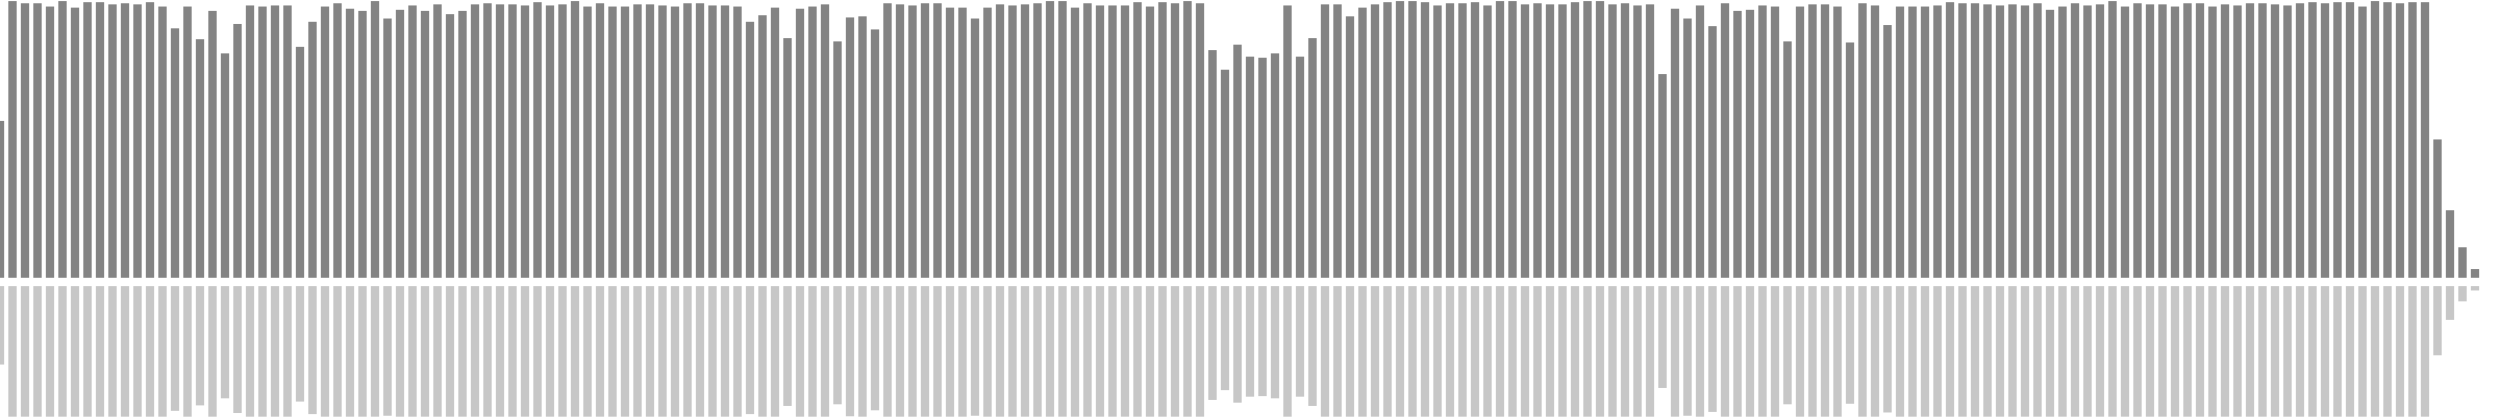 <?xml version="1.0" encoding="UTF-8"?>
<svg version="1.1" width="600" height="100" xmlns="http://www.w3.org/2000/svg">
  <line x1="0" y1="66.667" x2="0" y2="29.02" stroke="#848484" stroke-width="2"/>
  <line x1="0" y1="68.667" x2="0" y2="87.49" stroke="#c7c7c7" stroke-width="2"/>
  <line x1="3" y1="66.667" x2="3" y2="0.261" stroke="#848484" stroke-width="2"/>
  <line x1="3" y1="68.667" x2="3" y2="101.869" stroke="#c7c7c7" stroke-width="2"/>
  <line x1="6" y1="66.667" x2="6" y2="0.784" stroke="#848484" stroke-width="2"/>
  <line x1="6" y1="68.667" x2="6" y2="101.608" stroke="#c7c7c7" stroke-width="2"/>
  <line x1="9" y1="66.667" x2="9" y2="0.784" stroke="#848484" stroke-width="2"/>
  <line x1="9" y1="68.667" x2="9" y2="101.608" stroke="#c7c7c7" stroke-width="2"/>
  <line x1="12" y1="66.667" x2="12" y2="1.569" stroke="#848484" stroke-width="2"/>
  <line x1="12" y1="68.667" x2="12" y2="101.216" stroke="#c7c7c7" stroke-width="2"/>
  <line x1="15" y1="66.667" x2="15" y2="0.261" stroke="#848484" stroke-width="2"/>
  <line x1="15" y1="68.667" x2="15" y2="101.869" stroke="#c7c7c7" stroke-width="2"/>
  <line x1="18" y1="66.667" x2="18" y2="1.83" stroke="#848484" stroke-width="2"/>
  <line x1="18" y1="68.667" x2="18" y2="101.085" stroke="#c7c7c7" stroke-width="2"/>
  <line x1="21" y1="66.667" x2="21" y2="0.523" stroke="#848484" stroke-width="2"/>
  <line x1="21" y1="68.667" x2="21" y2="101.739" stroke="#c7c7c7" stroke-width="2"/>
  <line x1="24" y1="66.667" x2="24" y2="0.523" stroke="#848484" stroke-width="2"/>
  <line x1="24" y1="68.667" x2="24" y2="101.739" stroke="#c7c7c7" stroke-width="2"/>
  <line x1="27" y1="66.667" x2="27" y2="1.046" stroke="#848484" stroke-width="2"/>
  <line x1="27" y1="68.667" x2="27" y2="101.477" stroke="#c7c7c7" stroke-width="2"/>
  <line x1="30" y1="66.667" x2="30" y2="0.784" stroke="#848484" stroke-width="2"/>
  <line x1="30" y1="68.667" x2="30" y2="101.608" stroke="#c7c7c7" stroke-width="2"/>
  <line x1="33" y1="66.667" x2="33" y2="1.046" stroke="#848484" stroke-width="2"/>
  <line x1="33" y1="68.667" x2="33" y2="101.477" stroke="#c7c7c7" stroke-width="2"/>
  <line x1="36" y1="66.667" x2="36" y2="0.523" stroke="#848484" stroke-width="2"/>
  <line x1="36" y1="68.667" x2="36" y2="101.739" stroke="#c7c7c7" stroke-width="2"/>
  <line x1="39" y1="66.667" x2="39" y2="1.569" stroke="#848484" stroke-width="2"/>
  <line x1="39" y1="68.667" x2="39" y2="101.216" stroke="#c7c7c7" stroke-width="2"/>
  <line x1="42" y1="66.667" x2="42" y2="6.797" stroke="#848484" stroke-width="2"/>
  <line x1="42" y1="68.667" x2="42" y2="98.601" stroke="#c7c7c7" stroke-width="2"/>
  <line x1="45" y1="66.667" x2="45" y2="1.569" stroke="#848484" stroke-width="2"/>
  <line x1="45" y1="68.667" x2="45" y2="101.216" stroke="#c7c7c7" stroke-width="2"/>
  <line x1="48" y1="66.667" x2="48" y2="9.412" stroke="#848484" stroke-width="2"/>
  <line x1="48" y1="68.667" x2="48" y2="97.294" stroke="#c7c7c7" stroke-width="2"/>
  <line x1="51" y1="66.667" x2="51" y2="2.614" stroke="#848484" stroke-width="2"/>
  <line x1="51" y1="68.667" x2="51" y2="100.693" stroke="#c7c7c7" stroke-width="2"/>
  <line x1="54" y1="66.667" x2="54" y2="12.81" stroke="#848484" stroke-width="2"/>
  <line x1="54" y1="68.667" x2="54" y2="95.595" stroke="#c7c7c7" stroke-width="2"/>
  <line x1="57" y1="66.667" x2="57" y2="5.752" stroke="#848484" stroke-width="2"/>
  <line x1="57" y1="68.667" x2="57" y2="99.124" stroke="#c7c7c7" stroke-width="2"/>
  <line x1="60" y1="66.667" x2="60" y2="1.307" stroke="#848484" stroke-width="2"/>
  <line x1="60" y1="68.667" x2="60" y2="101.346" stroke="#c7c7c7" stroke-width="2"/>
  <line x1="63" y1="66.667" x2="63" y2="1.569" stroke="#848484" stroke-width="2"/>
  <line x1="63" y1="68.667" x2="63" y2="101.216" stroke="#c7c7c7" stroke-width="2"/>
  <line x1="66" y1="66.667" x2="66" y2="1.307" stroke="#848484" stroke-width="2"/>
  <line x1="66" y1="68.667" x2="66" y2="101.346" stroke="#c7c7c7" stroke-width="2"/>
  <line x1="69" y1="66.667" x2="69" y2="1.307" stroke="#848484" stroke-width="2"/>
  <line x1="69" y1="68.667" x2="69" y2="101.346" stroke="#c7c7c7" stroke-width="2"/>
  <line x1="72" y1="66.667" x2="72" y2="11.242" stroke="#848484" stroke-width="2"/>
  <line x1="72" y1="68.667" x2="72" y2="96.379" stroke="#c7c7c7" stroke-width="2"/>
  <line x1="75" y1="66.667" x2="75" y2="5.229" stroke="#848484" stroke-width="2"/>
  <line x1="75" y1="68.667" x2="75" y2="99.386" stroke="#c7c7c7" stroke-width="2"/>
  <line x1="78" y1="66.667" x2="78" y2="1.569" stroke="#848484" stroke-width="2"/>
  <line x1="78" y1="68.667" x2="78" y2="101.216" stroke="#c7c7c7" stroke-width="2"/>
  <line x1="81" y1="66.667" x2="81" y2="0.784" stroke="#848484" stroke-width="2"/>
  <line x1="81" y1="68.667" x2="81" y2="101.608" stroke="#c7c7c7" stroke-width="2"/>
  <line x1="84" y1="66.667" x2="84" y2="2.092" stroke="#848484" stroke-width="2"/>
  <line x1="84" y1="68.667" x2="84" y2="100.954" stroke="#c7c7c7" stroke-width="2"/>
  <line x1="87" y1="66.667" x2="87" y2="2.614" stroke="#848484" stroke-width="2"/>
  <line x1="87" y1="68.667" x2="87" y2="100.693" stroke="#c7c7c7" stroke-width="2"/>
  <line x1="90" y1="66.667" x2="90" y2="0.261" stroke="#848484" stroke-width="2"/>
  <line x1="90" y1="68.667" x2="90" y2="101.869" stroke="#c7c7c7" stroke-width="2"/>
  <line x1="93" y1="66.667" x2="93" y2="4.444" stroke="#848484" stroke-width="2"/>
  <line x1="93" y1="68.667" x2="93" y2="99.778" stroke="#c7c7c7" stroke-width="2"/>
  <line x1="96" y1="66.667" x2="96" y2="2.353" stroke="#848484" stroke-width="2"/>
  <line x1="96" y1="68.667" x2="96" y2="100.824" stroke="#c7c7c7" stroke-width="2"/>
  <line x1="99" y1="66.667" x2="99" y2="1.307" stroke="#848484" stroke-width="2"/>
  <line x1="99" y1="68.667" x2="99" y2="101.346" stroke="#c7c7c7" stroke-width="2"/>
  <line x1="102" y1="66.667" x2="102" y2="2.614" stroke="#848484" stroke-width="2"/>
  <line x1="102" y1="68.667" x2="102" y2="100.693" stroke="#c7c7c7" stroke-width="2"/>
  <line x1="105" y1="66.667" x2="105" y2="1.046" stroke="#848484" stroke-width="2"/>
  <line x1="105" y1="68.667" x2="105" y2="101.477" stroke="#c7c7c7" stroke-width="2"/>
  <line x1="108" y1="66.667" x2="108" y2="3.399" stroke="#848484" stroke-width="2"/>
  <line x1="108" y1="68.667" x2="108" y2="100.301" stroke="#c7c7c7" stroke-width="2"/>
  <line x1="111" y1="66.667" x2="111" y2="2.614" stroke="#848484" stroke-width="2"/>
  <line x1="111" y1="68.667" x2="111" y2="100.693" stroke="#c7c7c7" stroke-width="2"/>
  <line x1="114" y1="66.667" x2="114" y2="1.046" stroke="#848484" stroke-width="2"/>
  <line x1="114" y1="68.667" x2="114" y2="101.477" stroke="#c7c7c7" stroke-width="2"/>
  <line x1="117" y1="66.667" x2="117" y2="0.784" stroke="#848484" stroke-width="2"/>
  <line x1="117" y1="68.667" x2="117" y2="101.608" stroke="#c7c7c7" stroke-width="2"/>
  <line x1="120" y1="66.667" x2="120" y2="1.046" stroke="#848484" stroke-width="2"/>
  <line x1="120" y1="68.667" x2="120" y2="101.477" stroke="#c7c7c7" stroke-width="2"/>
  <line x1="123" y1="66.667" x2="123" y2="1.046" stroke="#848484" stroke-width="2"/>
  <line x1="123" y1="68.667" x2="123" y2="101.477" stroke="#c7c7c7" stroke-width="2"/>
  <line x1="126" y1="66.667" x2="126" y2="1.307" stroke="#848484" stroke-width="2"/>
  <line x1="126" y1="68.667" x2="126" y2="101.346" stroke="#c7c7c7" stroke-width="2"/>
  <line x1="129" y1="66.667" x2="129" y2="0.523" stroke="#848484" stroke-width="2"/>
  <line x1="129" y1="68.667" x2="129" y2="101.739" stroke="#c7c7c7" stroke-width="2"/>
  <line x1="132" y1="66.667" x2="132" y2="1.307" stroke="#848484" stroke-width="2"/>
  <line x1="132" y1="68.667" x2="132" y2="101.346" stroke="#c7c7c7" stroke-width="2"/>
  <line x1="135" y1="66.667" x2="135" y2="1.046" stroke="#848484" stroke-width="2"/>
  <line x1="135" y1="68.667" x2="135" y2="101.477" stroke="#c7c7c7" stroke-width="2"/>
  <line x1="138" y1="66.667" x2="138" y2="0.261" stroke="#848484" stroke-width="2"/>
  <line x1="138" y1="68.667" x2="138" y2="101.869" stroke="#c7c7c7" stroke-width="2"/>
  <line x1="141" y1="66.667" x2="141" y2="1.569" stroke="#848484" stroke-width="2"/>
  <line x1="141" y1="68.667" x2="141" y2="101.216" stroke="#c7c7c7" stroke-width="2"/>
  <line x1="144" y1="66.667" x2="144" y2="0.784" stroke="#848484" stroke-width="2"/>
  <line x1="144" y1="68.667" x2="144" y2="101.608" stroke="#c7c7c7" stroke-width="2"/>
  <line x1="147" y1="66.667" x2="147" y2="1.569" stroke="#848484" stroke-width="2"/>
  <line x1="147" y1="68.667" x2="147" y2="101.216" stroke="#c7c7c7" stroke-width="2"/>
  <line x1="150" y1="66.667" x2="150" y2="1.569" stroke="#848484" stroke-width="2"/>
  <line x1="150" y1="68.667" x2="150" y2="101.216" stroke="#c7c7c7" stroke-width="2"/>
  <line x1="153" y1="66.667" x2="153" y2="1.046" stroke="#848484" stroke-width="2"/>
  <line x1="153" y1="68.667" x2="153" y2="101.477" stroke="#c7c7c7" stroke-width="2"/>
  <line x1="156" y1="66.667" x2="156" y2="1.046" stroke="#848484" stroke-width="2"/>
  <line x1="156" y1="68.667" x2="156" y2="101.477" stroke="#c7c7c7" stroke-width="2"/>
  <line x1="159" y1="66.667" x2="159" y2="1.307" stroke="#848484" stroke-width="2"/>
  <line x1="159" y1="68.667" x2="159" y2="101.346" stroke="#c7c7c7" stroke-width="2"/>
  <line x1="162" y1="66.667" x2="162" y2="1.569" stroke="#848484" stroke-width="2"/>
  <line x1="162" y1="68.667" x2="162" y2="101.216" stroke="#c7c7c7" stroke-width="2"/>
  <line x1="165" y1="66.667" x2="165" y2="0.784" stroke="#848484" stroke-width="2"/>
  <line x1="165" y1="68.667" x2="165" y2="101.608" stroke="#c7c7c7" stroke-width="2"/>
  <line x1="168" y1="66.667" x2="168" y2="0.784" stroke="#848484" stroke-width="2"/>
  <line x1="168" y1="68.667" x2="168" y2="101.608" stroke="#c7c7c7" stroke-width="2"/>
  <line x1="171" y1="66.667" x2="171" y2="1.307" stroke="#848484" stroke-width="2"/>
  <line x1="171" y1="68.667" x2="171" y2="101.346" stroke="#c7c7c7" stroke-width="2"/>
  <line x1="174" y1="66.667" x2="174" y2="1.307" stroke="#848484" stroke-width="2"/>
  <line x1="174" y1="68.667" x2="174" y2="101.346" stroke="#c7c7c7" stroke-width="2"/>
  <line x1="177" y1="66.667" x2="177" y2="1.569" stroke="#848484" stroke-width="2"/>
  <line x1="177" y1="68.667" x2="177" y2="101.216" stroke="#c7c7c7" stroke-width="2"/>
  <line x1="180" y1="66.667" x2="180" y2="5.229" stroke="#848484" stroke-width="2"/>
  <line x1="180" y1="68.667" x2="180" y2="99.386" stroke="#c7c7c7" stroke-width="2"/>
  <line x1="183" y1="66.667" x2="183" y2="3.66" stroke="#848484" stroke-width="2"/>
  <line x1="183" y1="68.667" x2="183" y2="100.17" stroke="#c7c7c7" stroke-width="2"/>
  <line x1="186" y1="66.667" x2="186" y2="1.83" stroke="#848484" stroke-width="2"/>
  <line x1="186" y1="68.667" x2="186" y2="101.085" stroke="#c7c7c7" stroke-width="2"/>
  <line x1="189" y1="66.667" x2="189" y2="9.15" stroke="#848484" stroke-width="2"/>
  <line x1="189" y1="68.667" x2="189" y2="97.425" stroke="#c7c7c7" stroke-width="2"/>
  <line x1="192" y1="66.667" x2="192" y2="2.092" stroke="#848484" stroke-width="2"/>
  <line x1="192" y1="68.667" x2="192" y2="100.954" stroke="#c7c7c7" stroke-width="2"/>
  <line x1="195" y1="66.667" x2="195" y2="1.569" stroke="#848484" stroke-width="2"/>
  <line x1="195" y1="68.667" x2="195" y2="101.216" stroke="#c7c7c7" stroke-width="2"/>
  <line x1="198" y1="66.667" x2="198" y2="1.046" stroke="#848484" stroke-width="2"/>
  <line x1="198" y1="68.667" x2="198" y2="101.477" stroke="#c7c7c7" stroke-width="2"/>
  <line x1="201" y1="66.667" x2="201" y2="9.935" stroke="#848484" stroke-width="2"/>
  <line x1="201" y1="68.667" x2="201" y2="97.033" stroke="#c7c7c7" stroke-width="2"/>
  <line x1="204" y1="66.667" x2="204" y2="4.183" stroke="#848484" stroke-width="2"/>
  <line x1="204" y1="68.667" x2="204" y2="99.908" stroke="#c7c7c7" stroke-width="2"/>
  <line x1="207" y1="66.667" x2="207" y2="3.922" stroke="#848484" stroke-width="2"/>
  <line x1="207" y1="68.667" x2="207" y2="100.039" stroke="#c7c7c7" stroke-width="2"/>
  <line x1="210" y1="66.667" x2="210" y2="7.059" stroke="#848484" stroke-width="2"/>
  <line x1="210" y1="68.667" x2="210" y2="98.471" stroke="#c7c7c7" stroke-width="2"/>
  <line x1="213" y1="66.667" x2="213" y2="0.784" stroke="#848484" stroke-width="2"/>
  <line x1="213" y1="68.667" x2="213" y2="101.608" stroke="#c7c7c7" stroke-width="2"/>
  <line x1="216" y1="66.667" x2="216" y2="1.046" stroke="#848484" stroke-width="2"/>
  <line x1="216" y1="68.667" x2="216" y2="101.477" stroke="#c7c7c7" stroke-width="2"/>
  <line x1="219" y1="66.667" x2="219" y2="1.307" stroke="#848484" stroke-width="2"/>
  <line x1="219" y1="68.667" x2="219" y2="101.346" stroke="#c7c7c7" stroke-width="2"/>
  <line x1="222" y1="66.667" x2="222" y2="0.784" stroke="#848484" stroke-width="2"/>
  <line x1="222" y1="68.667" x2="222" y2="101.608" stroke="#c7c7c7" stroke-width="2"/>
  <line x1="225" y1="66.667" x2="225" y2="0.784" stroke="#848484" stroke-width="2"/>
  <line x1="225" y1="68.667" x2="225" y2="101.608" stroke="#c7c7c7" stroke-width="2"/>
  <line x1="228" y1="66.667" x2="228" y2="1.83" stroke="#848484" stroke-width="2"/>
  <line x1="228" y1="68.667" x2="228" y2="101.085" stroke="#c7c7c7" stroke-width="2"/>
  <line x1="231" y1="66.667" x2="231" y2="1.83" stroke="#848484" stroke-width="2"/>
  <line x1="231" y1="68.667" x2="231" y2="101.085" stroke="#c7c7c7" stroke-width="2"/>
  <line x1="234" y1="66.667" x2="234" y2="4.444" stroke="#848484" stroke-width="2"/>
  <line x1="234" y1="68.667" x2="234" y2="99.778" stroke="#c7c7c7" stroke-width="2"/>
  <line x1="237" y1="66.667" x2="237" y2="1.83" stroke="#848484" stroke-width="2"/>
  <line x1="237" y1="68.667" x2="237" y2="101.085" stroke="#c7c7c7" stroke-width="2"/>
  <line x1="240" y1="66.667" x2="240" y2="1.046" stroke="#848484" stroke-width="2"/>
  <line x1="240" y1="68.667" x2="240" y2="101.477" stroke="#c7c7c7" stroke-width="2"/>
  <line x1="243" y1="66.667" x2="243" y2="1.307" stroke="#848484" stroke-width="2"/>
  <line x1="243" y1="68.667" x2="243" y2="101.346" stroke="#c7c7c7" stroke-width="2"/>
  <line x1="246" y1="66.667" x2="246" y2="1.046" stroke="#848484" stroke-width="2"/>
  <line x1="246" y1="68.667" x2="246" y2="101.477" stroke="#c7c7c7" stroke-width="2"/>
  <line x1="249" y1="66.667" x2="249" y2="0.784" stroke="#848484" stroke-width="2"/>
  <line x1="249" y1="68.667" x2="249" y2="101.608" stroke="#c7c7c7" stroke-width="2"/>
  <line x1="252" y1="66.667" x2="252" y2="0.261" stroke="#848484" stroke-width="2"/>
  <line x1="252" y1="68.667" x2="252" y2="101.869" stroke="#c7c7c7" stroke-width="2"/>
  <line x1="255" y1="66.667" x2="255" y2="0.261" stroke="#848484" stroke-width="2"/>
  <line x1="255" y1="68.667" x2="255" y2="101.869" stroke="#c7c7c7" stroke-width="2"/>
  <line x1="258" y1="66.667" x2="258" y2="1.83" stroke="#848484" stroke-width="2"/>
  <line x1="258" y1="68.667" x2="258" y2="101.085" stroke="#c7c7c7" stroke-width="2"/>
  <line x1="261" y1="66.667" x2="261" y2="0.784" stroke="#848484" stroke-width="2"/>
  <line x1="261" y1="68.667" x2="261" y2="101.608" stroke="#c7c7c7" stroke-width="2"/>
  <line x1="264" y1="66.667" x2="264" y2="1.307" stroke="#848484" stroke-width="2"/>
  <line x1="264" y1="68.667" x2="264" y2="101.346" stroke="#c7c7c7" stroke-width="2"/>
  <line x1="267" y1="66.667" x2="267" y2="1.307" stroke="#848484" stroke-width="2"/>
  <line x1="267" y1="68.667" x2="267" y2="101.346" stroke="#c7c7c7" stroke-width="2"/>
  <line x1="270" y1="66.667" x2="270" y2="1.307" stroke="#848484" stroke-width="2"/>
  <line x1="270" y1="68.667" x2="270" y2="101.346" stroke="#c7c7c7" stroke-width="2"/>
  <line x1="273" y1="66.667" x2="273" y2="0.523" stroke="#848484" stroke-width="2"/>
  <line x1="273" y1="68.667" x2="273" y2="101.739" stroke="#c7c7c7" stroke-width="2"/>
  <line x1="276" y1="66.667" x2="276" y2="1.569" stroke="#848484" stroke-width="2"/>
  <line x1="276" y1="68.667" x2="276" y2="101.216" stroke="#c7c7c7" stroke-width="2"/>
  <line x1="279" y1="66.667" x2="279" y2="0.523" stroke="#848484" stroke-width="2"/>
  <line x1="279" y1="68.667" x2="279" y2="101.739" stroke="#c7c7c7" stroke-width="2"/>
  <line x1="282" y1="66.667" x2="282" y2="0.784" stroke="#848484" stroke-width="2"/>
  <line x1="282" y1="68.667" x2="282" y2="101.608" stroke="#c7c7c7" stroke-width="2"/>
  <line x1="285" y1="66.667" x2="285" y2="0.261" stroke="#848484" stroke-width="2"/>
  <line x1="285" y1="68.667" x2="285" y2="101.869" stroke="#c7c7c7" stroke-width="2"/>
  <line x1="288" y1="66.667" x2="288" y2="0.784" stroke="#848484" stroke-width="2"/>
  <line x1="288" y1="68.667" x2="288" y2="101.608" stroke="#c7c7c7" stroke-width="2"/>
  <line x1="291" y1="66.667" x2="291" y2="12.026" stroke="#848484" stroke-width="2"/>
  <line x1="291" y1="68.667" x2="291" y2="95.987" stroke="#c7c7c7" stroke-width="2"/>
  <line x1="294" y1="66.667" x2="294" y2="16.732" stroke="#848484" stroke-width="2"/>
  <line x1="294" y1="68.667" x2="294" y2="93.634" stroke="#c7c7c7" stroke-width="2"/>
  <line x1="297" y1="66.667" x2="297" y2="10.719" stroke="#848484" stroke-width="2"/>
  <line x1="297" y1="68.667" x2="297" y2="96.641" stroke="#c7c7c7" stroke-width="2"/>
  <line x1="300" y1="66.667" x2="300" y2="13.595" stroke="#848484" stroke-width="2"/>
  <line x1="300" y1="68.667" x2="300" y2="95.203" stroke="#c7c7c7" stroke-width="2"/>
  <line x1="303" y1="66.667" x2="303" y2="13.856" stroke="#848484" stroke-width="2"/>
  <line x1="303" y1="68.667" x2="303" y2="95.072" stroke="#c7c7c7" stroke-width="2"/>
  <line x1="306" y1="66.667" x2="306" y2="12.81" stroke="#848484" stroke-width="2"/>
  <line x1="306" y1="68.667" x2="306" y2="95.595" stroke="#c7c7c7" stroke-width="2"/>
  <line x1="309" y1="66.667" x2="309" y2="1.307" stroke="#848484" stroke-width="2"/>
  <line x1="309" y1="68.667" x2="309" y2="101.346" stroke="#c7c7c7" stroke-width="2"/>
  <line x1="312" y1="66.667" x2="312" y2="13.595" stroke="#848484" stroke-width="2"/>
  <line x1="312" y1="68.667" x2="312" y2="95.203" stroke="#c7c7c7" stroke-width="2"/>
  <line x1="315" y1="66.667" x2="315" y2="9.15" stroke="#848484" stroke-width="2"/>
  <line x1="315" y1="68.667" x2="315" y2="97.425" stroke="#c7c7c7" stroke-width="2"/>
  <line x1="318" y1="66.667" x2="318" y2="1.046" stroke="#848484" stroke-width="2"/>
  <line x1="318" y1="68.667" x2="318" y2="101.477" stroke="#c7c7c7" stroke-width="2"/>
  <line x1="321" y1="66.667" x2="321" y2="1.046" stroke="#848484" stroke-width="2"/>
  <line x1="321" y1="68.667" x2="321" y2="101.477" stroke="#c7c7c7" stroke-width="2"/>
  <line x1="324" y1="66.667" x2="324" y2="3.922" stroke="#848484" stroke-width="2"/>
  <line x1="324" y1="68.667" x2="324" y2="100.039" stroke="#c7c7c7" stroke-width="2"/>
  <line x1="327" y1="66.667" x2="327" y2="1.83" stroke="#848484" stroke-width="2"/>
  <line x1="327" y1="68.667" x2="327" y2="101.085" stroke="#c7c7c7" stroke-width="2"/>
  <line x1="330" y1="66.667" x2="330" y2="1.046" stroke="#848484" stroke-width="2"/>
  <line x1="330" y1="68.667" x2="330" y2="101.477" stroke="#c7c7c7" stroke-width="2"/>
  <line x1="333" y1="66.667" x2="333" y2="0.523" stroke="#848484" stroke-width="2"/>
  <line x1="333" y1="68.667" x2="333" y2="101.739" stroke="#c7c7c7" stroke-width="2"/>
  <line x1="336" y1="66.667" x2="336" y2="0.261" stroke="#848484" stroke-width="2"/>
  <line x1="336" y1="68.667" x2="336" y2="101.869" stroke="#c7c7c7" stroke-width="2"/>
  <line x1="339" y1="66.667" x2="339" y2="0.261" stroke="#848484" stroke-width="2"/>
  <line x1="339" y1="68.667" x2="339" y2="101.869" stroke="#c7c7c7" stroke-width="2"/>
  <line x1="342" y1="66.667" x2="342" y2="0.523" stroke="#848484" stroke-width="2"/>
  <line x1="342" y1="68.667" x2="342" y2="101.739" stroke="#c7c7c7" stroke-width="2"/>
  <line x1="345" y1="66.667" x2="345" y2="1.307" stroke="#848484" stroke-width="2"/>
  <line x1="345" y1="68.667" x2="345" y2="101.346" stroke="#c7c7c7" stroke-width="2"/>
  <line x1="348" y1="66.667" x2="348" y2="0.784" stroke="#848484" stroke-width="2"/>
  <line x1="348" y1="68.667" x2="348" y2="101.608" stroke="#c7c7c7" stroke-width="2"/>
  <line x1="351" y1="66.667" x2="351" y2="0.784" stroke="#848484" stroke-width="2"/>
  <line x1="351" y1="68.667" x2="351" y2="101.608" stroke="#c7c7c7" stroke-width="2"/>
  <line x1="354" y1="66.667" x2="354" y2="0.523" stroke="#848484" stroke-width="2"/>
  <line x1="354" y1="68.667" x2="354" y2="101.739" stroke="#c7c7c7" stroke-width="2"/>
  <line x1="357" y1="66.667" x2="357" y2="1.307" stroke="#848484" stroke-width="2"/>
  <line x1="357" y1="68.667" x2="357" y2="101.346" stroke="#c7c7c7" stroke-width="2"/>
  <line x1="360" y1="66.667" x2="360" y2="0.261" stroke="#848484" stroke-width="2"/>
  <line x1="360" y1="68.667" x2="360" y2="101.869" stroke="#c7c7c7" stroke-width="2"/>
  <line x1="363" y1="66.667" x2="363" y2="0.261" stroke="#848484" stroke-width="2"/>
  <line x1="363" y1="68.667" x2="363" y2="101.869" stroke="#c7c7c7" stroke-width="2"/>
  <line x1="366" y1="66.667" x2="366" y2="1.046" stroke="#848484" stroke-width="2"/>
  <line x1="366" y1="68.667" x2="366" y2="101.477" stroke="#c7c7c7" stroke-width="2"/>
  <line x1="369" y1="66.667" x2="369" y2="0.784" stroke="#848484" stroke-width="2"/>
  <line x1="369" y1="68.667" x2="369" y2="101.608" stroke="#c7c7c7" stroke-width="2"/>
  <line x1="372" y1="66.667" x2="372" y2="1.046" stroke="#848484" stroke-width="2"/>
  <line x1="372" y1="68.667" x2="372" y2="101.477" stroke="#c7c7c7" stroke-width="2"/>
  <line x1="375" y1="66.667" x2="375" y2="1.046" stroke="#848484" stroke-width="2"/>
  <line x1="375" y1="68.667" x2="375" y2="101.477" stroke="#c7c7c7" stroke-width="2"/>
  <line x1="378" y1="66.667" x2="378" y2="0.523" stroke="#848484" stroke-width="2"/>
  <line x1="378" y1="68.667" x2="378" y2="101.739" stroke="#c7c7c7" stroke-width="2"/>
  <line x1="381" y1="66.667" x2="381" y2="0.261" stroke="#848484" stroke-width="2"/>
  <line x1="381" y1="68.667" x2="381" y2="101.869" stroke="#c7c7c7" stroke-width="2"/>
  <line x1="384" y1="66.667" x2="384" y2="0.261" stroke="#848484" stroke-width="2"/>
  <line x1="384" y1="68.667" x2="384" y2="101.869" stroke="#c7c7c7" stroke-width="2"/>
  <line x1="387" y1="66.667" x2="387" y2="1.046" stroke="#848484" stroke-width="2"/>
  <line x1="387" y1="68.667" x2="387" y2="101.477" stroke="#c7c7c7" stroke-width="2"/>
  <line x1="390" y1="66.667" x2="390" y2="0.784" stroke="#848484" stroke-width="2"/>
  <line x1="390" y1="68.667" x2="390" y2="101.608" stroke="#c7c7c7" stroke-width="2"/>
  <line x1="393" y1="66.667" x2="393" y2="1.307" stroke="#848484" stroke-width="2"/>
  <line x1="393" y1="68.667" x2="393" y2="101.346" stroke="#c7c7c7" stroke-width="2"/>
  <line x1="396" y1="66.667" x2="396" y2="1.046" stroke="#848484" stroke-width="2"/>
  <line x1="396" y1="68.667" x2="396" y2="101.477" stroke="#c7c7c7" stroke-width="2"/>
  <line x1="399" y1="66.667" x2="399" y2="17.778" stroke="#848484" stroke-width="2"/>
  <line x1="399" y1="68.667" x2="399" y2="93.111" stroke="#c7c7c7" stroke-width="2"/>
  <line x1="402" y1="66.667" x2="402" y2="2.092" stroke="#848484" stroke-width="2"/>
  <line x1="402" y1="68.667" x2="402" y2="100.954" stroke="#c7c7c7" stroke-width="2"/>
  <line x1="405" y1="66.667" x2="405" y2="4.444" stroke="#848484" stroke-width="2"/>
  <line x1="405" y1="68.667" x2="405" y2="99.778" stroke="#c7c7c7" stroke-width="2"/>
  <line x1="408" y1="66.667" x2="408" y2="1.307" stroke="#848484" stroke-width="2"/>
  <line x1="408" y1="68.667" x2="408" y2="101.346" stroke="#c7c7c7" stroke-width="2"/>
  <line x1="411" y1="66.667" x2="411" y2="6.275" stroke="#848484" stroke-width="2"/>
  <line x1="411" y1="68.667" x2="411" y2="98.863" stroke="#c7c7c7" stroke-width="2"/>
  <line x1="414" y1="66.667" x2="414" y2="0.784" stroke="#848484" stroke-width="2"/>
  <line x1="414" y1="68.667" x2="414" y2="101.608" stroke="#c7c7c7" stroke-width="2"/>
  <line x1="417" y1="66.667" x2="417" y2="2.614" stroke="#848484" stroke-width="2"/>
  <line x1="417" y1="68.667" x2="417" y2="100.693" stroke="#c7c7c7" stroke-width="2"/>
  <line x1="420" y1="66.667" x2="420" y2="2.353" stroke="#848484" stroke-width="2"/>
  <line x1="420" y1="68.667" x2="420" y2="100.824" stroke="#c7c7c7" stroke-width="2"/>
  <line x1="423" y1="66.667" x2="423" y2="1.307" stroke="#848484" stroke-width="2"/>
  <line x1="423" y1="68.667" x2="423" y2="101.346" stroke="#c7c7c7" stroke-width="2"/>
  <line x1="426" y1="66.667" x2="426" y2="1.569" stroke="#848484" stroke-width="2"/>
  <line x1="426" y1="68.667" x2="426" y2="101.216" stroke="#c7c7c7" stroke-width="2"/>
  <line x1="429" y1="66.667" x2="429" y2="9.935" stroke="#848484" stroke-width="2"/>
  <line x1="429" y1="68.667" x2="429" y2="97.033" stroke="#c7c7c7" stroke-width="2"/>
  <line x1="432" y1="66.667" x2="432" y2="1.569" stroke="#848484" stroke-width="2"/>
  <line x1="432" y1="68.667" x2="432" y2="101.216" stroke="#c7c7c7" stroke-width="2"/>
  <line x1="435" y1="66.667" x2="435" y2="1.046" stroke="#848484" stroke-width="2"/>
  <line x1="435" y1="68.667" x2="435" y2="101.477" stroke="#c7c7c7" stroke-width="2"/>
  <line x1="438" y1="66.667" x2="438" y2="1.046" stroke="#848484" stroke-width="2"/>
  <line x1="438" y1="68.667" x2="438" y2="101.477" stroke="#c7c7c7" stroke-width="2"/>
  <line x1="441" y1="66.667" x2="441" y2="1.569" stroke="#848484" stroke-width="2"/>
  <line x1="441" y1="68.667" x2="441" y2="101.216" stroke="#c7c7c7" stroke-width="2"/>
  <line x1="444" y1="66.667" x2="444" y2="10.196" stroke="#848484" stroke-width="2"/>
  <line x1="444" y1="68.667" x2="444" y2="96.902" stroke="#c7c7c7" stroke-width="2"/>
  <line x1="447" y1="66.667" x2="447" y2="0.784" stroke="#848484" stroke-width="2"/>
  <line x1="447" y1="68.667" x2="447" y2="101.608" stroke="#c7c7c7" stroke-width="2"/>
  <line x1="450" y1="66.667" x2="450" y2="1.307" stroke="#848484" stroke-width="2"/>
  <line x1="450" y1="68.667" x2="450" y2="101.346" stroke="#c7c7c7" stroke-width="2"/>
  <line x1="453" y1="66.667" x2="453" y2="6.013" stroke="#848484" stroke-width="2"/>
  <line x1="453" y1="68.667" x2="453" y2="98.993" stroke="#c7c7c7" stroke-width="2"/>
  <line x1="456" y1="66.667" x2="456" y2="1.569" stroke="#848484" stroke-width="2"/>
  <line x1="456" y1="68.667" x2="456" y2="101.216" stroke="#c7c7c7" stroke-width="2"/>
  <line x1="459" y1="66.667" x2="459" y2="1.569" stroke="#848484" stroke-width="2"/>
  <line x1="459" y1="68.667" x2="459" y2="101.216" stroke="#c7c7c7" stroke-width="2"/>
  <line x1="462" y1="66.667" x2="462" y2="1.569" stroke="#848484" stroke-width="2"/>
  <line x1="462" y1="68.667" x2="462" y2="101.216" stroke="#c7c7c7" stroke-width="2"/>
  <line x1="465" y1="66.667" x2="465" y2="1.307" stroke="#848484" stroke-width="2"/>
  <line x1="465" y1="68.667" x2="465" y2="101.346" stroke="#c7c7c7" stroke-width="2"/>
  <line x1="468" y1="66.667" x2="468" y2="0.523" stroke="#848484" stroke-width="2"/>
  <line x1="468" y1="68.667" x2="468" y2="101.739" stroke="#c7c7c7" stroke-width="2"/>
  <line x1="471" y1="66.667" x2="471" y2="0.784" stroke="#848484" stroke-width="2"/>
  <line x1="471" y1="68.667" x2="471" y2="101.608" stroke="#c7c7c7" stroke-width="2"/>
  <line x1="474" y1="66.667" x2="474" y2="0.784" stroke="#848484" stroke-width="2"/>
  <line x1="474" y1="68.667" x2="474" y2="101.608" stroke="#c7c7c7" stroke-width="2"/>
  <line x1="477" y1="66.667" x2="477" y2="1.046" stroke="#848484" stroke-width="2"/>
  <line x1="477" y1="68.667" x2="477" y2="101.477" stroke="#c7c7c7" stroke-width="2"/>
  <line x1="480" y1="66.667" x2="480" y2="1.307" stroke="#848484" stroke-width="2"/>
  <line x1="480" y1="68.667" x2="480" y2="101.346" stroke="#c7c7c7" stroke-width="2"/>
  <line x1="483" y1="66.667" x2="483" y2="1.046" stroke="#848484" stroke-width="2"/>
  <line x1="483" y1="68.667" x2="483" y2="101.477" stroke="#c7c7c7" stroke-width="2"/>
  <line x1="486" y1="66.667" x2="486" y2="1.307" stroke="#848484" stroke-width="2"/>
  <line x1="486" y1="68.667" x2="486" y2="101.346" stroke="#c7c7c7" stroke-width="2"/>
  <line x1="489" y1="66.667" x2="489" y2="0.784" stroke="#848484" stroke-width="2"/>
  <line x1="489" y1="68.667" x2="489" y2="101.608" stroke="#c7c7c7" stroke-width="2"/>
  <line x1="492" y1="66.667" x2="492" y2="2.353" stroke="#848484" stroke-width="2"/>
  <line x1="492" y1="68.667" x2="492" y2="100.824" stroke="#c7c7c7" stroke-width="2"/>
  <line x1="495" y1="66.667" x2="495" y2="1.569" stroke="#848484" stroke-width="2"/>
  <line x1="495" y1="68.667" x2="495" y2="101.216" stroke="#c7c7c7" stroke-width="2"/>
  <line x1="498" y1="66.667" x2="498" y2="0.784" stroke="#848484" stroke-width="2"/>
  <line x1="498" y1="68.667" x2="498" y2="101.608" stroke="#c7c7c7" stroke-width="2"/>
  <line x1="501" y1="66.667" x2="501" y2="1.307" stroke="#848484" stroke-width="2"/>
  <line x1="501" y1="68.667" x2="501" y2="101.346" stroke="#c7c7c7" stroke-width="2"/>
  <line x1="504" y1="66.667" x2="504" y2="1.046" stroke="#848484" stroke-width="2"/>
  <line x1="504" y1="68.667" x2="504" y2="101.477" stroke="#c7c7c7" stroke-width="2"/>
  <line x1="507" y1="66.667" x2="507" y2="0.261" stroke="#848484" stroke-width="2"/>
  <line x1="507" y1="68.667" x2="507" y2="101.869" stroke="#c7c7c7" stroke-width="2"/>
  <line x1="510" y1="66.667" x2="510" y2="1.569" stroke="#848484" stroke-width="2"/>
  <line x1="510" y1="68.667" x2="510" y2="101.216" stroke="#c7c7c7" stroke-width="2"/>
  <line x1="513" y1="66.667" x2="513" y2="0.784" stroke="#848484" stroke-width="2"/>
  <line x1="513" y1="68.667" x2="513" y2="101.608" stroke="#c7c7c7" stroke-width="2"/>
  <line x1="516" y1="66.667" x2="516" y2="1.046" stroke="#848484" stroke-width="2"/>
  <line x1="516" y1="68.667" x2="516" y2="101.477" stroke="#c7c7c7" stroke-width="2"/>
  <line x1="519" y1="66.667" x2="519" y2="1.046" stroke="#848484" stroke-width="2"/>
  <line x1="519" y1="68.667" x2="519" y2="101.477" stroke="#c7c7c7" stroke-width="2"/>
  <line x1="522" y1="66.667" x2="522" y2="1.569" stroke="#848484" stroke-width="2"/>
  <line x1="522" y1="68.667" x2="522" y2="101.216" stroke="#c7c7c7" stroke-width="2"/>
  <line x1="525" y1="66.667" x2="525" y2="0.784" stroke="#848484" stroke-width="2"/>
  <line x1="525" y1="68.667" x2="525" y2="101.608" stroke="#c7c7c7" stroke-width="2"/>
  <line x1="528" y1="66.667" x2="528" y2="0.784" stroke="#848484" stroke-width="2"/>
  <line x1="528" y1="68.667" x2="528" y2="101.608" stroke="#c7c7c7" stroke-width="2"/>
  <line x1="531" y1="66.667" x2="531" y2="1.569" stroke="#848484" stroke-width="2"/>
  <line x1="531" y1="68.667" x2="531" y2="101.216" stroke="#c7c7c7" stroke-width="2"/>
  <line x1="534" y1="66.667" x2="534" y2="1.046" stroke="#848484" stroke-width="2"/>
  <line x1="534" y1="68.667" x2="534" y2="101.477" stroke="#c7c7c7" stroke-width="2"/>
  <line x1="537" y1="66.667" x2="537" y2="1.307" stroke="#848484" stroke-width="2"/>
  <line x1="537" y1="68.667" x2="537" y2="101.346" stroke="#c7c7c7" stroke-width="2"/>
  <line x1="540" y1="66.667" x2="540" y2="0.784" stroke="#848484" stroke-width="2"/>
  <line x1="540" y1="68.667" x2="540" y2="101.608" stroke="#c7c7c7" stroke-width="2"/>
  <line x1="543" y1="66.667" x2="543" y2="0.784" stroke="#848484" stroke-width="2"/>
  <line x1="543" y1="68.667" x2="543" y2="101.608" stroke="#c7c7c7" stroke-width="2"/>
  <line x1="546" y1="66.667" x2="546" y2="1.046" stroke="#848484" stroke-width="2"/>
  <line x1="546" y1="68.667" x2="546" y2="101.477" stroke="#c7c7c7" stroke-width="2"/>
  <line x1="549" y1="66.667" x2="549" y2="1.307" stroke="#848484" stroke-width="2"/>
  <line x1="549" y1="68.667" x2="549" y2="101.346" stroke="#c7c7c7" stroke-width="2"/>
  <line x1="552" y1="66.667" x2="552" y2="0.784" stroke="#848484" stroke-width="2"/>
  <line x1="552" y1="68.667" x2="552" y2="101.608" stroke="#c7c7c7" stroke-width="2"/>
  <line x1="555" y1="66.667" x2="555" y2="0.523" stroke="#848484" stroke-width="2"/>
  <line x1="555" y1="68.667" x2="555" y2="101.739" stroke="#c7c7c7" stroke-width="2"/>
  <line x1="558" y1="66.667" x2="558" y2="0.784" stroke="#848484" stroke-width="2"/>
  <line x1="558" y1="68.667" x2="558" y2="101.608" stroke="#c7c7c7" stroke-width="2"/>
  <line x1="561" y1="66.667" x2="561" y2="0.523" stroke="#848484" stroke-width="2"/>
  <line x1="561" y1="68.667" x2="561" y2="101.739" stroke="#c7c7c7" stroke-width="2"/>
  <line x1="564" y1="66.667" x2="564" y2="0.523" stroke="#848484" stroke-width="2"/>
  <line x1="564" y1="68.667" x2="564" y2="101.739" stroke="#c7c7c7" stroke-width="2"/>
  <line x1="567" y1="66.667" x2="567" y2="1.569" stroke="#848484" stroke-width="2"/>
  <line x1="567" y1="68.667" x2="567" y2="101.216" stroke="#c7c7c7" stroke-width="2"/>
  <line x1="570" y1="66.667" x2="570" y2="0.261" stroke="#848484" stroke-width="2"/>
  <line x1="570" y1="68.667" x2="570" y2="101.869" stroke="#c7c7c7" stroke-width="2"/>
  <line x1="573" y1="66.667" x2="573" y2="0.523" stroke="#848484" stroke-width="2"/>
  <line x1="573" y1="68.667" x2="573" y2="101.739" stroke="#c7c7c7" stroke-width="2"/>
  <line x1="576" y1="66.667" x2="576" y2="0.784" stroke="#848484" stroke-width="2"/>
  <line x1="576" y1="68.667" x2="576" y2="101.608" stroke="#c7c7c7" stroke-width="2"/>
  <line x1="579" y1="66.667" x2="579" y2="0.523" stroke="#848484" stroke-width="2"/>
  <line x1="579" y1="68.667" x2="579" y2="101.739" stroke="#c7c7c7" stroke-width="2"/>
  <line x1="582" y1="66.667" x2="582" y2="0.523" stroke="#848484" stroke-width="2"/>
  <line x1="582" y1="68.667" x2="582" y2="101.739" stroke="#c7c7c7" stroke-width="2"/>
  <line x1="585" y1="66.667" x2="585" y2="33.464" stroke="#848484" stroke-width="2"/>
  <line x1="585" y1="68.667" x2="585" y2="85.268" stroke="#c7c7c7" stroke-width="2"/>
  <line x1="588" y1="66.667" x2="588" y2="50.458" stroke="#848484" stroke-width="2"/>
  <line x1="588" y1="68.667" x2="588" y2="76.771" stroke="#c7c7c7" stroke-width="2"/>
  <line x1="591" y1="66.667" x2="591" y2="59.346" stroke="#848484" stroke-width="2"/>
  <line x1="591" y1="68.667" x2="591" y2="72.327" stroke="#c7c7c7" stroke-width="2"/>
  <line x1="594" y1="66.667" x2="594" y2="64.575" stroke="#848484" stroke-width="2"/>
  <line x1="594" y1="68.667" x2="594" y2="69.712" stroke="#c7c7c7" stroke-width="2"/>
  <line x1="597" y1="66.667" x2="597" y2="66.667" stroke="#848484" stroke-width="2"/>
  <line x1="597" y1="68.667" x2="597" y2="68.667" stroke="#c7c7c7" stroke-width="2"/>
</svg>
